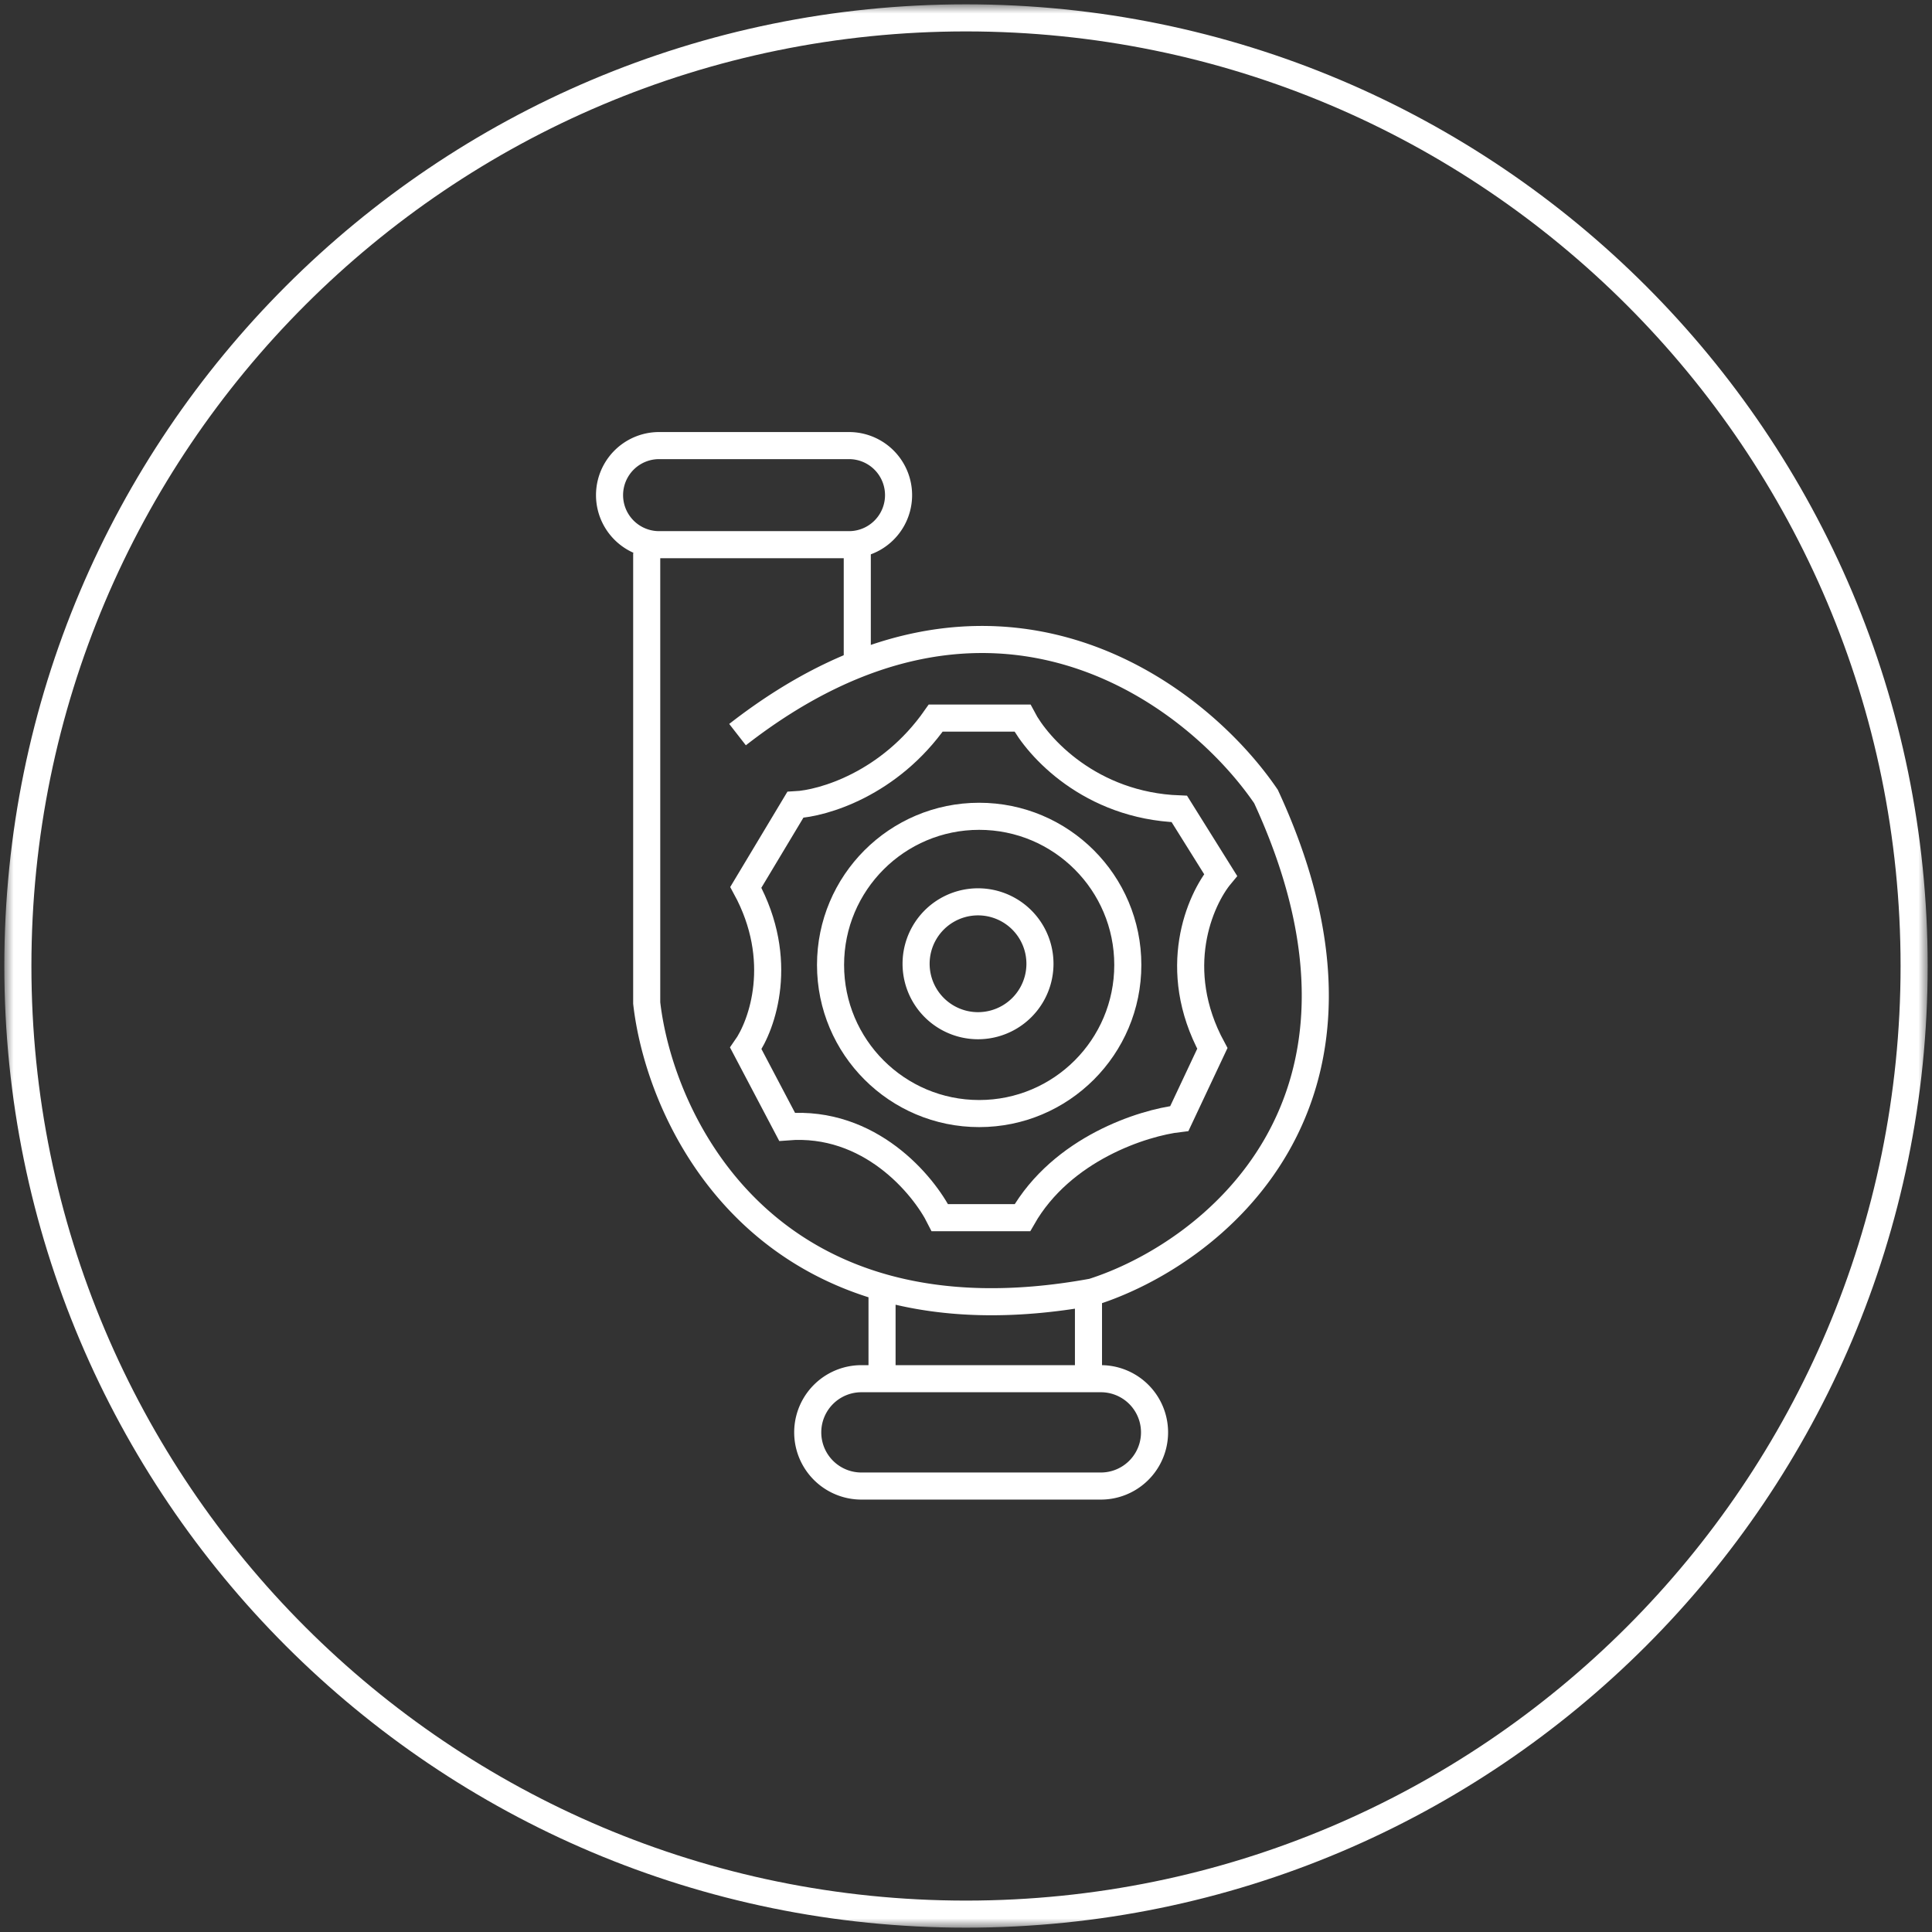 <svg xmlns="http://www.w3.org/2000/svg" width="214" height="214" fill="none"><rect width="100%" height="100%" fill="#333333" stroke="none"/><g clip-path="url(#a)"><mask id="b" width="214" height="214" x="0" y="0" maskUnits="userSpaceOnUse" style="mask-type:luminance"><path fill="#fff" d="M213.5.5H.5v213h213V.5Z" style="fill:#fff;fill-opacity:1"/></mask><g stroke="#fff" stroke-width="3" mask="url(#b)"><path d="M106.999 212.021c58.002 0 105.021-47.019 105.021-105.021 0-58.001-47.019-105.02-105.021-105.02C48.998 1.98 1.979 48.998 1.979 107c0 58.002 47.019 105.021 105.02 105.021Z" style="stroke:#fff;stroke-opacity:1"/><path d="M71.633 61.248v49.848c1.524 13.416 13.537 38.598 49.39 32.013 12.958-4.116 34.94-20.854 19.208-54.879-7.775-11.433-30.366-28.811-58.537-6.86M94.042 49.356H73.005a5.488 5.488 0 1 0 0 10.976h21.037a5.488 5.488 0 1 0 0-10.976ZM121.939 152.713H95.414a5.945 5.945 0 0 0 0 11.89h26.525a5.945 5.945 0 1 0 0-11.89ZM120.566 143.109v10.061M97.7 142.651v10.518" style="stroke:#fff;stroke-opacity:1"/><path d="M103.646 79.54c-5.122 7.317-12.5 9.451-15.549 9.604L82.61 98.29c4.39 8.049 1.83 15.244 0 17.836l4.574 8.689c9.146-.732 15.091 6.402 16.921 10.061h9.146c4.39-7.683 13.415-10.518 17.378-10.976l3.659-7.774c-4.756-8.78-1.372-16.464.914-19.208l-4.573-7.317c-9.877-.366-15.701-6.86-17.378-10.061h-9.604ZM94.957 59.876v13.72" style="stroke:#fff;stroke-opacity:1"/><path d="M108.46 123.345c9.092 0 16.463-7.371 16.463-16.463 0-9.093-7.371-16.464-16.463-16.464-9.093 0-16.464 7.371-16.464 16.464 0 9.092 7.371 16.463 16.464 16.463Z" style="stroke:#fff;stroke-opacity:1"/><path d="M108.332 113.613a6.86 6.86 0 1 0 0-13.72 6.86 6.86 0 0 0 0 13.72Z" style="stroke:#fff;stroke-opacity:1"/></g></g><defs><clipPath id="a"><path fill="#fff" d="M0 0h214v214H0z" style="fill:#fff;fill-opacity:1"/></clipPath></defs></svg>